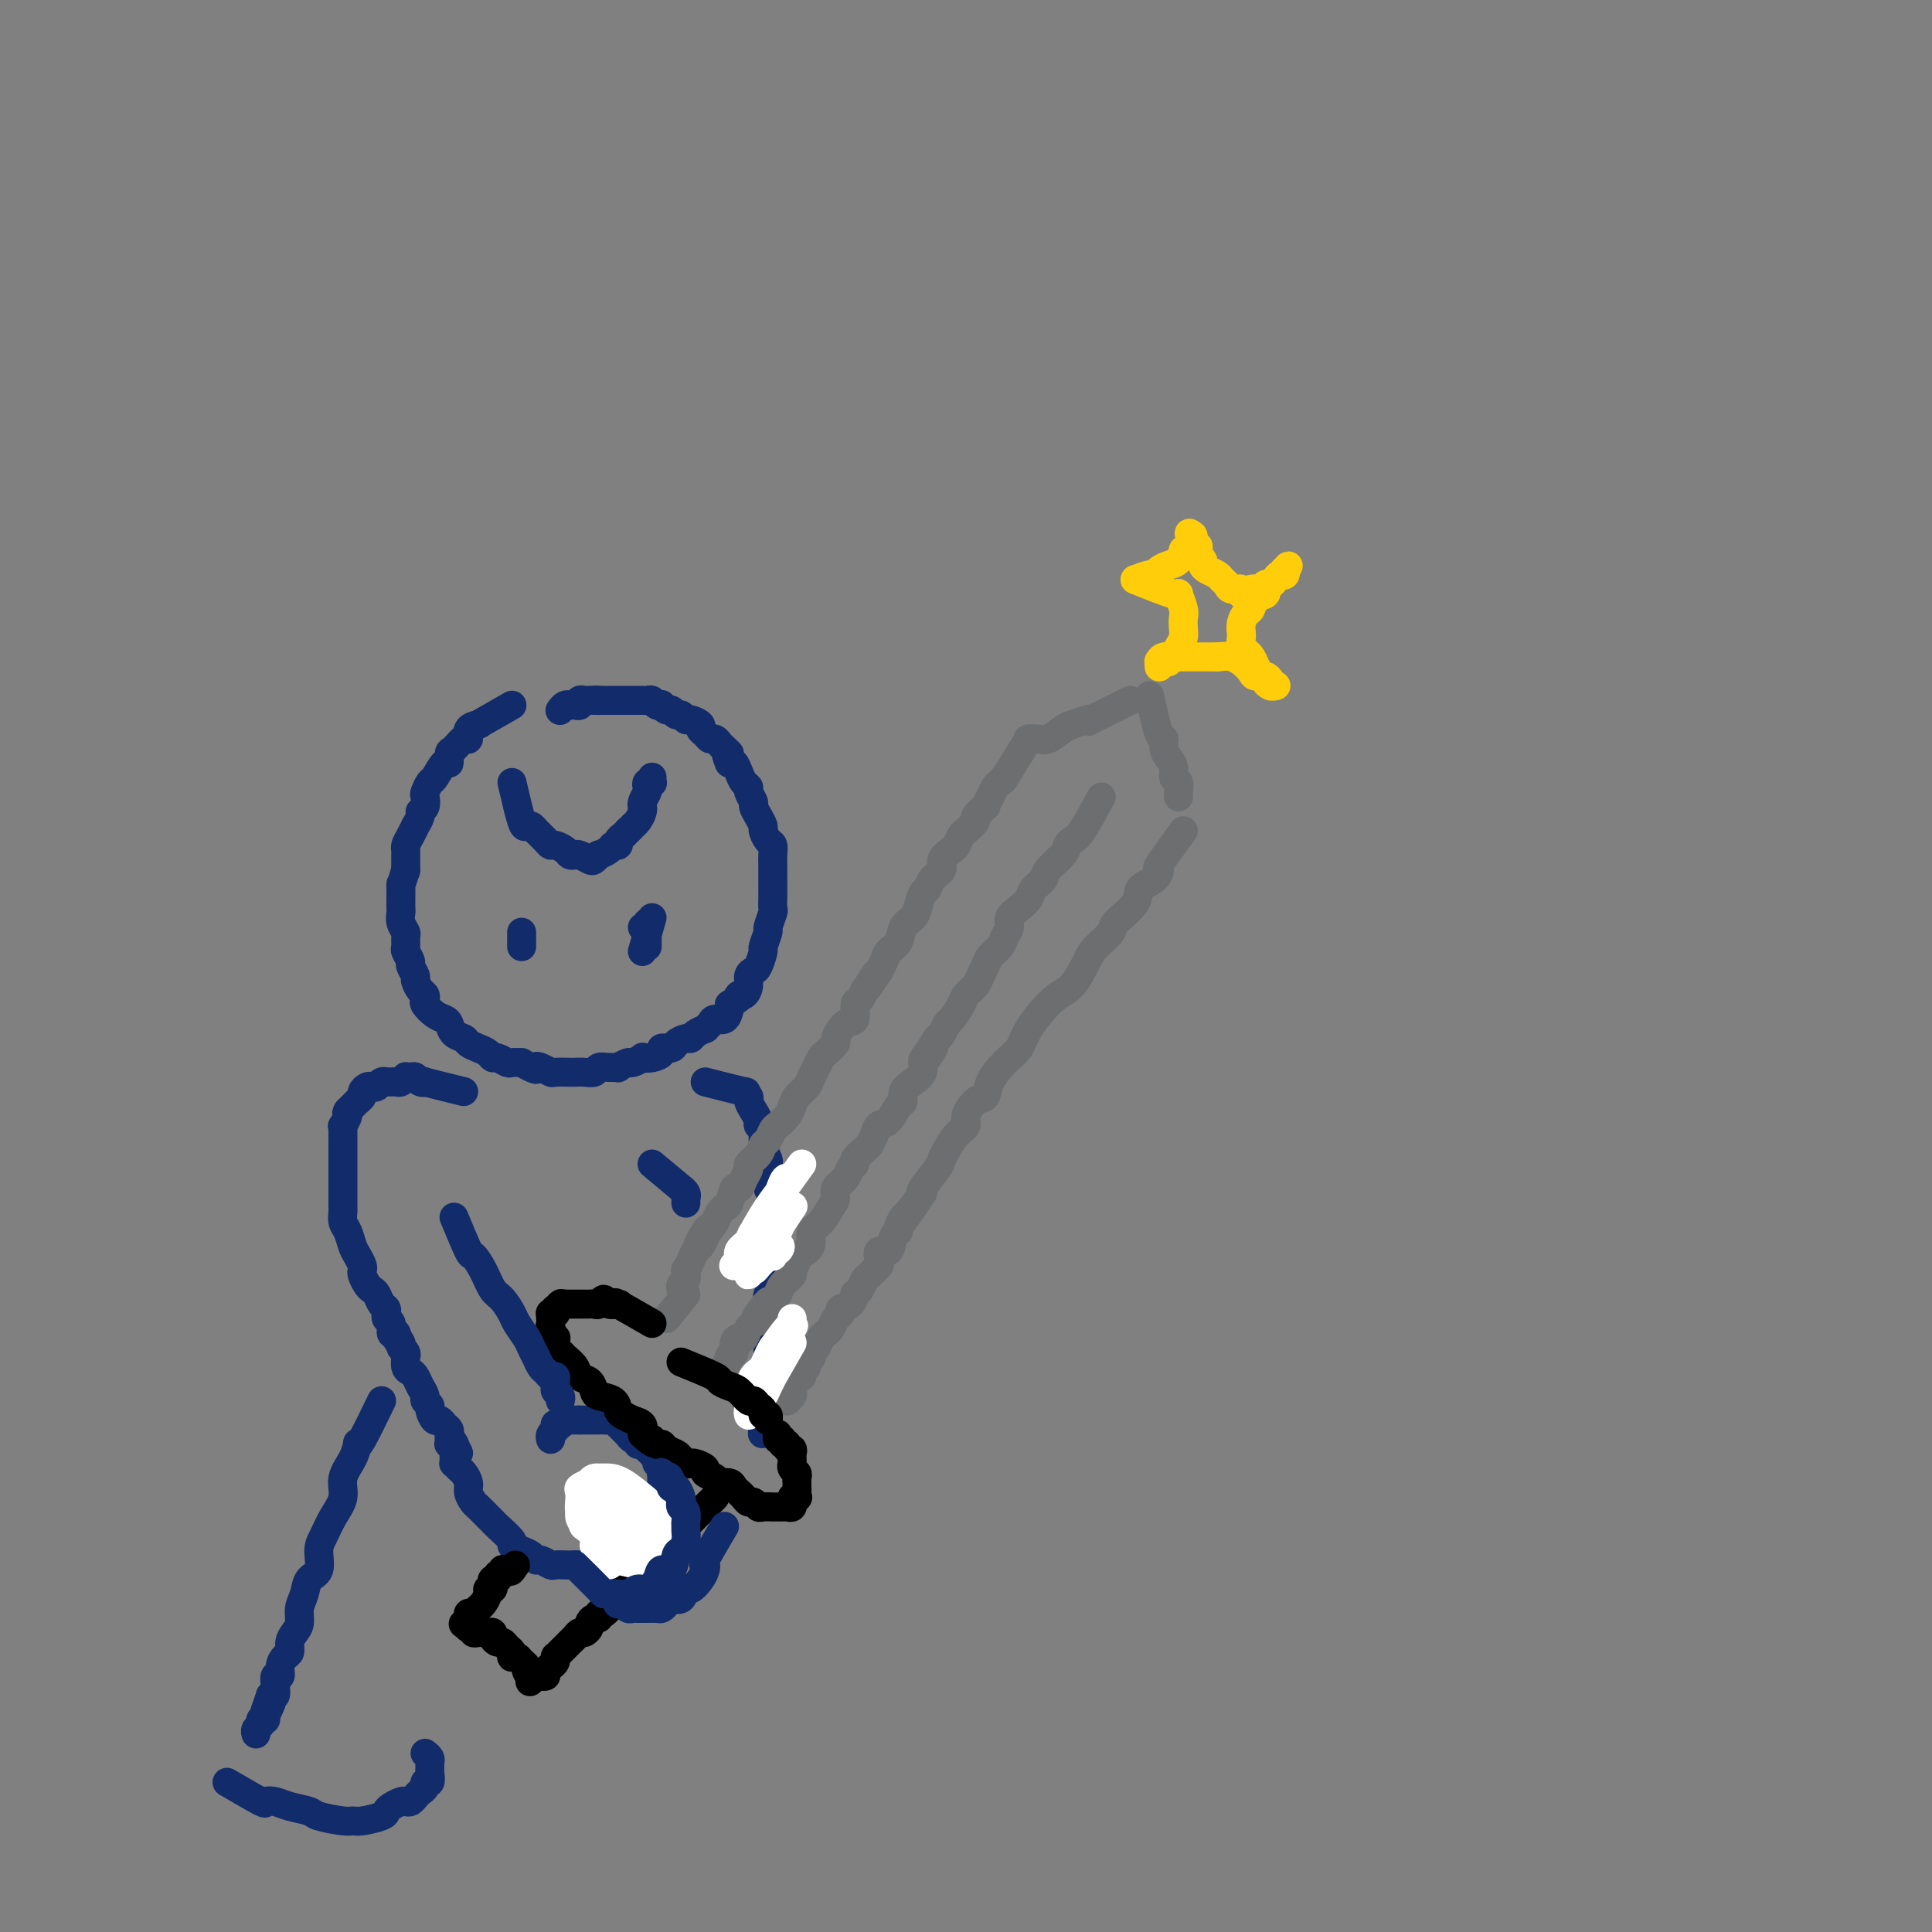<svg viewBox='0 0 400 400' version='1.1' xmlns='http://www.w3.org/2000/svg' xmlns:xlink='http://www.w3.org/1999/xlink'><rect x="0" y="0" width="400" height="400" fill="#808080" stroke="none"/><g fill='none' stroke='rgb(18,43,106)' stroke-width='6' stroke-linecap='round' stroke-linejoin='round'><path d='M106,146c-2.942,1.687 -5.884,3.374 -7,4c-1.116,0.626 -0.406,0.190 0,0c0.406,-0.190 0.509,-0.135 0,0c-0.509,0.135 -1.629,0.349 -2,1c-0.371,0.651 0.006,1.738 0,2c-0.006,0.262 -0.396,-0.301 -1,0c-0.604,0.301 -1.423,1.464 -2,2c-0.577,0.536 -0.914,0.443 -1,1c-0.086,0.557 0.078,1.764 0,2c-0.078,0.236 -0.400,-0.499 -1,0c-0.600,0.499 -1.480,2.231 -2,3c-0.520,0.769 -0.679,0.573 -1,1c-0.321,0.427 -0.803,1.475 -1,2c-0.197,0.525 -0.109,0.527 0,1c0.109,0.473 0.240,1.418 0,2c-0.240,0.582 -0.852,0.803 -1,1c-0.148,0.197 0.167,0.371 0,1c-0.167,0.629 -0.815,1.713 -1,2c-0.185,0.287 0.094,-0.224 0,0c-0.094,0.224 -0.561,1.181 -1,2c-0.439,0.819 -0.850,1.498 -1,2c-0.150,0.502 -0.040,0.825 0,1c0.040,0.175 0.011,0.201 0,1c-0.011,0.799 -0.003,2.371 0,3c0.003,0.629 0.002,0.314 0,0'/><path d='M84,180c-0.845,3.119 -0.958,2.915 -1,3c-0.042,0.085 -0.012,0.459 0,1c0.012,0.541 0.007,1.248 0,2c-0.007,0.752 -0.016,1.548 0,2c0.016,0.452 0.057,0.559 0,1c-0.057,0.441 -0.213,1.216 0,2c0.213,0.784 0.793,1.576 1,2c0.207,0.424 0.040,0.480 0,1c-0.040,0.520 0.046,1.505 0,2c-0.046,0.495 -0.223,0.499 0,1c0.223,0.501 0.847,1.500 1,2c0.153,0.500 -0.166,0.501 0,1c0.166,0.499 0.815,1.496 1,2c0.185,0.504 -0.096,0.515 0,1c0.096,0.485 0.567,1.443 1,2c0.433,0.557 0.827,0.713 1,1c0.173,0.287 0.127,0.706 0,1c-0.127,0.294 -0.333,0.464 0,1c0.333,0.536 1.207,1.439 2,2c0.793,0.561 1.507,0.780 2,1c0.493,0.220 0.765,0.440 1,1c0.235,0.560 0.434,1.459 1,2c0.566,0.541 1.500,0.723 2,1c0.500,0.277 0.567,0.647 1,1c0.433,0.353 1.233,0.687 2,1c0.767,0.313 1.500,0.606 2,1c0.500,0.394 0.767,0.890 1,1c0.233,0.110 0.434,-0.166 1,0c0.566,0.166 1.499,0.776 2,1c0.501,0.224 0.572,0.064 1,0c0.428,-0.064 1.214,-0.032 2,0'/><path d='M108,220c3.744,2.099 3.105,1.347 3,1c-0.105,-0.347 0.324,-0.289 1,0c0.676,0.289 1.598,0.809 2,1c0.402,0.191 0.283,0.052 1,0c0.717,-0.052 2.272,-0.018 3,0c0.728,0.018 0.631,0.019 1,0c0.369,-0.019 1.203,-0.058 2,0c0.797,0.058 1.557,0.213 2,0c0.443,-0.213 0.571,-0.793 1,-1c0.429,-0.207 1.160,-0.040 2,0c0.840,0.040 1.788,-0.045 2,0c0.212,0.045 -0.313,0.222 0,0c0.313,-0.222 1.462,-0.843 2,-1c0.538,-0.157 0.464,0.151 1,0c0.536,-0.151 1.683,-0.763 2,-1c0.317,-0.237 -0.195,-0.101 0,0c0.195,0.101 1.098,0.168 2,0c0.902,-0.168 1.804,-0.571 2,-1c0.196,-0.429 -0.312,-0.885 0,-1c0.312,-0.115 1.444,0.110 2,0c0.556,-0.110 0.535,-0.555 1,-1c0.465,-0.445 1.416,-0.889 2,-1c0.584,-0.111 0.801,0.111 1,0c0.199,-0.111 0.381,-0.556 1,-1c0.619,-0.444 1.675,-0.888 2,-1c0.325,-0.112 -0.081,0.107 0,0c0.081,-0.107 0.649,-0.540 1,-1c0.351,-0.460 0.486,-0.948 1,-1c0.514,-0.052 1.408,0.332 2,0c0.592,-0.332 0.884,-1.381 1,-2c0.116,-0.619 0.058,-0.810 0,-1'/><path d='M151,208c3.968,-2.489 2.387,-2.212 2,-2c-0.387,0.212 0.421,0.357 1,0c0.579,-0.357 0.930,-1.217 1,-2c0.070,-0.783 -0.140,-1.489 0,-2c0.140,-0.511 0.630,-0.828 1,-1c0.370,-0.172 0.620,-0.201 1,-1c0.380,-0.799 0.890,-2.368 1,-3c0.110,-0.632 -0.181,-0.325 0,-1c0.181,-0.675 0.833,-2.330 1,-3c0.167,-0.670 -0.151,-0.354 0,-1c0.151,-0.646 0.773,-2.252 1,-3c0.227,-0.748 0.061,-0.637 0,-1c-0.061,-0.363 -0.016,-1.199 0,-2c0.016,-0.801 0.004,-1.565 0,-2c-0.004,-0.435 -0.000,-0.540 0,-1c0.000,-0.460 -0.003,-1.274 0,-2c0.003,-0.726 0.011,-1.364 0,-2c-0.011,-0.636 -0.041,-1.269 0,-2c0.041,-0.731 0.152,-1.561 0,-2c-0.152,-0.439 -0.567,-0.489 -1,-1c-0.433,-0.511 -0.886,-1.484 -1,-2c-0.114,-0.516 0.109,-0.576 0,-1c-0.109,-0.424 -0.550,-1.213 -1,-2c-0.450,-0.787 -0.908,-1.572 -1,-2c-0.092,-0.428 0.183,-0.498 0,-1c-0.183,-0.502 -0.822,-1.434 -1,-2c-0.178,-0.566 0.107,-0.765 0,-1c-0.107,-0.235 -0.606,-0.506 -1,-1c-0.394,-0.494 -0.683,-1.210 -1,-2c-0.317,-0.790 -0.662,-1.654 -1,-2c-0.338,-0.346 -0.669,-0.173 -1,0'/><path d='M151,158c-1.344,-3.034 -0.206,-2.119 0,-2c0.206,0.119 -0.522,-0.560 -1,-1c-0.478,-0.440 -0.707,-0.643 -1,-1c-0.293,-0.357 -0.651,-0.869 -1,-1c-0.349,-0.131 -0.689,0.118 -1,0c-0.311,-0.118 -0.594,-0.605 -1,-1c-0.406,-0.395 -0.935,-0.698 -1,-1c-0.065,-0.302 0.333,-0.602 0,-1c-0.333,-0.398 -1.399,-0.895 -2,-1c-0.601,-0.105 -0.738,0.183 -1,0c-0.262,-0.183 -0.649,-0.837 -1,-1c-0.351,-0.163 -0.668,0.166 -1,0c-0.332,-0.166 -0.680,-0.828 -1,-1c-0.320,-0.172 -0.610,0.146 -1,0c-0.390,-0.146 -0.878,-0.757 -1,-1c-0.122,-0.243 0.121,-0.118 0,0c-0.121,0.118 -0.606,0.228 -1,0c-0.394,-0.228 -0.696,-0.793 -1,-1c-0.304,-0.207 -0.610,-0.055 -1,0c-0.390,0.055 -0.864,0.015 -1,0c-0.136,-0.015 0.065,-0.004 0,0c-0.065,0.004 -0.395,0.001 -1,0c-0.605,-0.001 -1.486,-0.000 -2,0c-0.514,0.000 -0.663,0.000 -1,0c-0.337,-0.000 -0.864,-0.000 -1,0c-0.136,0.000 0.118,0.000 0,0c-0.118,-0.000 -0.609,-0.000 -1,0c-0.391,0.000 -0.682,0.000 -1,0c-0.318,-0.000 -0.662,-0.000 -1,0c-0.338,0.000 -0.669,0.000 -1,0'/><path d='M124,145c-1.964,-0.155 -0.372,-0.043 0,0c0.372,0.043 -0.474,0.015 -1,0c-0.526,-0.015 -0.732,-0.018 -1,0c-0.268,0.018 -0.598,0.057 -1,0c-0.402,-0.057 -0.878,-0.211 -1,0c-0.122,0.211 0.108,0.788 0,1c-0.108,0.212 -0.555,0.061 -1,0c-0.445,-0.061 -0.890,-0.030 -1,0c-0.110,0.030 0.114,0.061 0,0c-0.114,-0.061 -0.566,-0.212 -1,0c-0.434,0.212 -0.848,0.789 -1,1c-0.152,0.211 -0.041,0.057 0,0c0.041,-0.057 0.012,-0.016 0,0c-0.012,0.016 -0.006,0.008 0,0'/><path d='M106,162c0.758,3.264 1.516,6.527 2,8c0.484,1.473 0.693,1.155 1,1c0.307,-0.155 0.711,-0.147 1,0c0.289,0.147 0.462,0.435 1,1c0.538,0.565 1.439,1.409 2,2c0.561,0.591 0.780,0.929 1,1c0.220,0.071 0.439,-0.126 1,0c0.561,0.126 1.464,0.573 2,1c0.536,0.427 0.707,0.833 1,1c0.293,0.167 0.710,0.093 1,0c0.290,-0.093 0.454,-0.206 1,0c0.546,0.206 1.474,0.732 2,1c0.526,0.268 0.651,0.278 1,0c0.349,-0.278 0.920,-0.844 1,-1c0.080,-0.156 -0.333,0.099 0,0c0.333,-0.099 1.413,-0.551 2,-1c0.587,-0.449 0.682,-0.894 1,-1c0.318,-0.106 0.858,0.126 1,0c0.142,-0.126 -0.116,-0.611 0,-1c0.116,-0.389 0.604,-0.683 1,-1c0.396,-0.317 0.698,-0.659 1,-1'/><path d='M130,172c1.265,-1.122 0.928,-0.927 1,-1c0.072,-0.073 0.554,-0.414 1,-1c0.446,-0.586 0.855,-1.418 1,-2c0.145,-0.582 0.025,-0.915 0,-1c-0.025,-0.085 0.045,0.079 0,0c-0.045,-0.079 -0.204,-0.400 0,-1c0.204,-0.600 0.773,-1.480 1,-2c0.227,-0.520 0.113,-0.679 0,-1c-0.113,-0.321 -0.227,-0.804 0,-1c0.227,-0.196 0.793,-0.105 1,0c0.207,0.105 0.056,0.224 0,0c-0.056,-0.224 -0.015,-0.792 0,-1c0.015,-0.208 0.004,-0.056 0,0c-0.004,0.056 -0.001,0.016 0,0c0.001,-0.016 0.001,-0.008 0,0'/><path d='M108,193c0.000,0.000 0.000,3.000 0,3'/><path d='M133,192c0.000,0.000 1.000,0.000 1,0'/><path d='M134,196c0.000,0.000 0.000,-5.000 0,-5'/><path d='M135,190c0.000,0.000 -2.000,7.000 -2,7'/><path d='M96,226c-3.405,-0.837 -6.810,-1.674 -8,-2c-1.190,-0.326 -0.165,-0.140 0,0c0.165,0.140 -0.529,0.233 -1,0c-0.471,-0.233 -0.718,-0.791 -1,-1c-0.282,-0.209 -0.601,-0.070 -1,0c-0.399,0.070 -0.880,0.071 -1,0c-0.120,-0.071 0.122,-0.215 0,0c-0.122,0.215 -0.606,0.790 -1,1c-0.394,0.210 -0.697,0.055 -1,0c-0.303,-0.055 -0.606,-0.011 -1,0c-0.394,0.011 -0.879,-0.011 -1,0c-0.121,0.011 0.123,0.055 0,0c-0.123,-0.055 -0.611,-0.208 -1,0c-0.389,0.208 -0.677,0.776 -1,1c-0.323,0.224 -0.679,0.102 -1,0c-0.321,-0.102 -0.607,-0.186 -1,0c-0.393,0.186 -0.893,0.641 -1,1c-0.107,0.359 0.178,0.621 0,1c-0.178,0.379 -0.821,0.875 -1,1c-0.179,0.125 0.106,-0.120 0,0c-0.106,0.120 -0.602,0.606 -1,1c-0.398,0.394 -0.699,0.697 -1,1'/><path d='M72,230c-0.558,0.876 0.047,0.567 0,1c-0.047,0.433 -0.745,1.607 -1,2c-0.255,0.393 -0.068,0.006 0,0c0.068,-0.006 0.018,0.368 0,1c-0.018,0.632 -0.005,1.520 0,2c0.005,0.480 0.001,0.552 0,1c-0.001,0.448 -0.000,1.274 0,2c0.000,0.726 0.000,1.354 0,2c-0.000,0.646 0.000,1.310 0,2c-0.000,0.690 -0.001,1.407 0,2c0.001,0.593 0.003,1.064 0,2c-0.003,0.936 -0.012,2.338 0,3c0.012,0.662 0.044,0.586 0,1c-0.044,0.414 -0.166,1.319 0,2c0.166,0.681 0.619,1.138 1,2c0.381,0.862 0.690,2.128 1,3c0.310,0.872 0.622,1.351 1,2c0.378,0.649 0.822,1.470 1,2c0.178,0.530 0.089,0.771 0,1c-0.089,0.229 -0.179,0.446 0,1c0.179,0.554 0.626,1.443 1,2c0.374,0.557 0.674,0.780 1,1c0.326,0.220 0.676,0.436 1,1c0.324,0.564 0.622,1.475 1,2c0.378,0.525 0.837,0.664 1,1c0.163,0.336 0.029,0.868 0,1c-0.029,0.132 0.048,-0.136 0,0c-0.048,0.136 -0.219,0.676 0,1c0.219,0.324 0.828,0.433 1,1c0.172,0.567 -0.094,1.590 0,2c0.094,0.410 0.547,0.205 1,0'/><path d='M82,276c1.637,3.737 0.228,1.580 0,1c-0.228,-0.580 0.724,0.417 1,1c0.276,0.583 -0.123,0.751 0,1c0.123,0.249 0.768,0.578 1,1c0.232,0.422 0.051,0.939 0,1c-0.051,0.061 0.027,-0.332 0,0c-0.027,0.332 -0.161,1.388 0,2c0.161,0.612 0.616,0.780 1,1c0.384,0.220 0.695,0.493 1,1c0.305,0.507 0.603,1.248 1,2c0.397,0.752 0.894,1.516 1,2c0.106,0.484 -0.179,0.689 0,1c0.179,0.311 0.821,0.727 1,1c0.179,0.273 -0.106,0.402 0,1c0.106,0.598 0.603,1.666 1,2c0.397,0.334 0.695,-0.064 1,0c0.305,0.064 0.618,0.591 1,1c0.382,0.409 0.834,0.702 1,1c0.166,0.298 0.045,0.602 0,1c-0.045,0.398 -0.013,0.891 0,1c0.013,0.109 0.007,-0.167 0,0c-0.007,0.167 -0.016,0.777 0,1c0.016,0.223 0.057,0.060 0,0c-0.057,-0.060 -0.211,-0.016 0,0c0.211,0.016 0.788,0.004 1,0c0.212,-0.004 0.061,-0.001 0,0c-0.061,0.001 -0.030,0.001 0,0'/><path d='M94,299c1.856,3.575 0.497,1.014 0,0c-0.497,-1.014 -0.133,-0.479 0,0c0.133,0.479 0.036,0.903 0,1c-0.036,0.097 -0.010,-0.133 0,0c0.010,0.133 0.006,0.627 0,1c-0.006,0.373 -0.013,0.624 0,1c0.013,0.376 0.046,0.877 0,1c-0.046,0.123 -0.171,-0.133 0,0c0.171,0.133 0.637,0.656 1,1c0.363,0.344 0.621,0.511 1,1c0.379,0.489 0.879,1.300 1,2c0.121,0.700 -0.136,1.287 0,2c0.136,0.713 0.664,1.551 1,2c0.336,0.449 0.480,0.509 1,1c0.520,0.491 1.416,1.413 2,2c0.584,0.587 0.856,0.840 1,1c0.144,0.160 0.161,0.228 1,1c0.839,0.772 2.501,2.249 3,3c0.499,0.751 -0.166,0.774 0,1c0.166,0.226 1.162,0.653 2,1c0.838,0.347 1.519,0.615 2,1c0.481,0.385 0.761,0.888 1,1c0.239,0.112 0.435,-0.166 1,0c0.565,0.166 1.498,0.776 2,1c0.502,0.224 0.571,0.061 1,0c0.429,-0.061 1.217,-0.019 2,0c0.783,0.019 1.560,0.015 2,0c0.440,-0.015 0.541,-0.043 1,0c0.459,0.043 1.274,0.155 2,0c0.726,-0.155 1.363,-0.578 2,-1'/><path d='M124,323c2.674,0.298 1.359,0.042 1,0c-0.359,-0.042 0.236,0.129 1,0c0.764,-0.129 1.696,-0.559 2,-1c0.304,-0.441 -0.020,-0.892 0,-1c0.020,-0.108 0.382,0.126 1,0c0.618,-0.126 1.490,-0.612 2,-1c0.510,-0.388 0.657,-0.677 1,-1c0.343,-0.323 0.880,-0.678 1,-1c0.120,-0.322 -0.178,-0.610 0,-1c0.178,-0.390 0.831,-0.883 1,-1c0.169,-0.117 -0.147,0.141 0,0c0.147,-0.141 0.758,-0.682 1,-1c0.242,-0.318 0.116,-0.414 0,-1c-0.116,-0.586 -0.224,-1.663 0,-2c0.224,-0.337 0.778,0.065 1,0c0.222,-0.065 0.112,-0.596 0,-1c-0.112,-0.404 -0.226,-0.682 0,-1c0.226,-0.318 0.793,-0.677 1,-1c0.207,-0.323 0.056,-0.612 0,-1c-0.056,-0.388 -0.015,-0.877 0,-1c0.015,-0.123 0.005,0.121 0,0c-0.005,-0.121 -0.005,-0.606 0,-1c0.005,-0.394 0.017,-0.697 0,-1c-0.017,-0.303 -0.061,-0.607 0,-1c0.061,-0.393 0.227,-0.875 0,-1c-0.227,-0.125 -0.848,0.107 -1,0c-0.152,-0.107 0.165,-0.555 0,-1c-0.165,-0.445 -0.814,-0.889 -1,-1c-0.186,-0.111 0.090,0.111 0,0c-0.090,-0.111 -0.545,-0.556 -1,-1'/><path d='M134,300c-0.403,-0.404 0.089,0.088 0,0c-0.089,-0.088 -0.760,-0.754 -1,-1c-0.240,-0.246 -0.050,-0.070 0,0c0.050,0.070 -0.042,0.034 0,0c0.042,-0.034 0.218,-0.066 0,0c-0.218,0.066 -0.828,0.229 -1,0c-0.172,-0.229 0.095,-0.849 0,-1c-0.095,-0.151 -0.551,0.166 -1,0c-0.449,-0.166 -0.890,-0.814 -1,-1c-0.110,-0.186 0.111,0.090 0,0c-0.111,-0.090 -0.555,-0.546 -1,-1c-0.445,-0.454 -0.893,-0.906 -1,-1c-0.107,-0.094 0.125,0.171 0,0c-0.125,-0.171 -0.607,-0.778 -1,-1c-0.393,-0.222 -0.698,-0.060 -1,0c-0.302,0.060 -0.602,0.016 -1,0c-0.398,-0.016 -0.894,-0.004 -1,0c-0.106,0.004 0.178,0.001 0,0c-0.178,-0.001 -0.817,-0.000 -1,0c-0.183,0.000 0.091,0.000 0,0c-0.091,-0.000 -0.546,-0.000 -1,0c-0.454,0.000 -0.905,0.000 -1,0c-0.095,-0.000 0.167,-0.000 0,0c-0.167,0.000 -0.762,0.000 -1,0c-0.238,-0.000 -0.119,-0.000 0,0'/><path d='M120,294c-1.244,-0.000 -0.854,-0.001 -1,0c-0.146,0.001 -0.826,0.004 -1,0c-0.174,-0.004 0.160,-0.015 0,0c-0.160,0.015 -0.814,0.056 -1,0c-0.186,-0.056 0.095,-0.208 0,0c-0.095,0.208 -0.565,0.776 -1,1c-0.435,0.224 -0.835,0.102 -1,0c-0.165,-0.102 -0.097,-0.185 0,0c0.097,0.185 0.222,0.638 0,1c-0.222,0.362 -0.791,0.633 -1,1c-0.209,0.367 -0.056,0.830 0,1c0.056,0.170 0.016,0.049 0,0c-0.016,-0.049 -0.008,-0.024 0,0'/><path d='M146,224c3.413,0.871 6.826,1.742 8,2c1.174,0.258 0.108,-0.096 0,0c-0.108,0.096 0.740,0.641 1,1c0.260,0.359 -0.070,0.530 0,1c0.070,0.470 0.541,1.238 1,2c0.459,0.762 0.908,1.518 1,2c0.092,0.482 -0.173,0.692 0,1c0.173,0.308 0.782,0.716 1,1c0.218,0.284 0.044,0.443 0,1c-0.044,0.557 0.041,1.512 0,2c-0.041,0.488 -0.207,0.510 0,1c0.207,0.490 0.786,1.448 1,2c0.214,0.552 0.061,0.697 0,1c-0.061,0.303 -0.030,0.763 0,1c0.030,0.237 0.061,0.252 0,1c-0.061,0.748 -0.212,2.231 0,3c0.212,0.769 0.789,0.826 1,1c0.211,0.174 0.057,0.465 0,1c-0.057,0.535 -0.015,1.315 0,2c0.015,0.685 0.004,1.276 0,2c-0.004,0.724 -0.001,1.579 0,2c0.001,0.421 0.000,0.406 0,1c-0.000,0.594 -0.000,1.797 0,3'/><path d='M160,258c0.675,4.673 0.364,2.355 0,2c-0.364,-0.355 -0.781,1.252 -1,2c-0.219,0.748 -0.241,0.637 0,1c0.241,0.363 0.744,1.200 1,2c0.256,0.800 0.265,1.561 0,2c-0.265,0.439 -0.803,0.554 -1,1c-0.197,0.446 -0.053,1.222 0,2c0.053,0.778 0.014,1.557 0,2c-0.014,0.443 -0.004,0.552 0,1c0.004,0.448 0.001,1.237 0,2c-0.001,0.763 -0.001,1.500 0,2c0.001,0.500 0.001,0.764 0,1c-0.001,0.236 -0.004,0.444 0,1c0.004,0.556 0.015,1.458 0,2c-0.015,0.542 -0.057,0.722 0,1c0.057,0.278 0.211,0.652 0,1c-0.211,0.348 -0.789,0.669 -1,1c-0.211,0.331 -0.057,0.670 0,1c0.057,0.330 0.015,0.649 0,1c-0.015,0.351 -0.004,0.734 0,1c0.004,0.266 0.001,0.414 0,1c-0.001,0.586 -0.000,1.610 0,2c0.000,0.390 0.000,0.146 0,0c-0.000,-0.146 -0.000,-0.194 0,0c0.000,0.194 0.000,0.629 0,1c-0.000,0.371 -0.000,0.677 0,1c0.000,0.323 0.000,0.664 0,1c-0.000,0.336 -0.000,0.668 0,1'/><path d='M158,294c-0.309,5.569 -0.083,1.492 0,0c0.083,-1.492 0.022,-0.400 0,0c-0.022,0.400 -0.006,0.107 0,0c0.006,-0.107 0.002,-0.029 0,0c-0.002,0.029 -0.000,0.008 0,0c0.000,-0.008 0.000,-0.002 0,0c-0.000,0.002 -0.000,0.001 0,0c0.000,-0.001 0.000,-0.000 0,0'/></g>
<g fill='none' stroke='rgb(109,110,112)' stroke-width='6' stroke-linecap='round' stroke-linejoin='round'><path d='M234,145c-3.390,1.683 -6.780,3.367 -8,4c-1.220,0.633 -0.270,0.216 0,0c0.270,-0.216 -0.140,-0.230 -1,0c-0.860,0.230 -2.171,0.703 -3,1c-0.829,0.297 -1.175,0.419 -2,1c-0.825,0.581 -2.130,1.620 -3,2c-0.870,0.380 -1.305,0.102 -2,0c-0.695,-0.102 -1.649,-0.027 -2,0c-0.351,0.027 -0.100,0.008 0,0c0.100,-0.008 0.050,-0.004 0,0'/><path d='M238,144c0.726,3.316 1.453,6.631 2,8c0.547,1.369 0.916,0.790 1,1c0.084,0.210 -0.117,1.207 0,2c0.117,0.793 0.553,1.382 1,2c0.447,0.618 0.904,1.266 1,2c0.096,0.734 -0.170,1.556 0,2c0.170,0.444 0.778,0.511 1,1c0.222,0.489 0.060,1.401 0,2c-0.060,0.599 -0.017,0.885 0,1c0.017,0.115 0.009,0.057 0,0'/><path d='M213,153c-2.137,3.407 -4.274,6.813 -5,8c-0.726,1.187 -0.041,0.154 0,0c0.041,-0.154 -0.561,0.570 -1,1c-0.439,0.430 -0.714,0.567 -1,1c-0.286,0.433 -0.583,1.161 -1,2c-0.417,0.839 -0.956,1.787 -1,2c-0.044,0.213 0.406,-0.309 0,0c-0.406,0.309 -1.667,1.449 -2,2c-0.333,0.551 0.263,0.514 0,1c-0.263,0.486 -1.385,1.495 -2,2c-0.615,0.505 -0.723,0.505 -1,1c-0.277,0.495 -0.722,1.483 -1,2c-0.278,0.517 -0.389,0.562 -1,1c-0.611,0.438 -1.722,1.267 -2,2c-0.278,0.733 0.276,1.369 0,2c-0.276,0.631 -1.382,1.257 -2,2c-0.618,0.743 -0.747,1.601 -1,2c-0.253,0.399 -0.630,0.337 -1,1c-0.370,0.663 -0.733,2.050 -1,3c-0.267,0.950 -0.439,1.462 -1,2c-0.561,0.538 -1.512,1.103 -2,2c-0.488,0.897 -0.512,2.127 -1,3c-0.488,0.873 -1.439,1.389 -2,2c-0.561,0.611 -0.732,1.317 -1,2c-0.268,0.683 -0.634,1.341 -1,2'/><path d='M182,201c-4.975,7.539 -1.912,2.385 -1,1c0.912,-1.385 -0.329,0.999 -1,2c-0.671,1.001 -0.774,0.619 -1,1c-0.226,0.381 -0.576,1.524 -1,2c-0.424,0.476 -0.921,0.283 -1,1c-0.079,0.717 0.259,2.343 0,3c-0.259,0.657 -1.116,0.346 -2,1c-0.884,0.654 -1.795,2.272 -2,3c-0.205,0.728 0.296,0.565 0,1c-0.296,0.435 -1.388,1.467 -2,2c-0.612,0.533 -0.745,0.565 -1,1c-0.255,0.435 -0.632,1.271 -1,2c-0.368,0.729 -0.728,1.350 -1,2c-0.272,0.650 -0.458,1.330 -1,2c-0.542,0.670 -1.441,1.330 -2,2c-0.559,0.670 -0.780,1.349 -1,2c-0.220,0.651 -0.441,1.273 -1,2c-0.559,0.727 -1.458,1.560 -2,2c-0.542,0.440 -0.727,0.489 -1,1c-0.273,0.511 -0.633,1.484 -1,2c-0.367,0.516 -0.742,0.574 -1,1c-0.258,0.426 -0.398,1.219 -1,2c-0.602,0.781 -1.667,1.551 -2,2c-0.333,0.449 0.065,0.576 0,1c-0.065,0.424 -0.595,1.146 -1,2c-0.405,0.854 -0.686,1.839 -1,2c-0.314,0.161 -0.662,-0.501 -1,0c-0.338,0.501 -0.668,2.165 -1,3c-0.332,0.835 -0.666,0.840 -1,1c-0.334,0.160 -0.667,0.474 -1,1c-0.333,0.526 -0.667,1.263 -1,2'/><path d='M148,253c-5.726,8.467 -3.040,3.633 -2,2c1.040,-1.633 0.433,-0.065 0,1c-0.433,1.065 -0.691,1.629 -1,2c-0.309,0.371 -0.670,0.551 -1,1c-0.330,0.449 -0.628,1.167 -1,2c-0.372,0.833 -0.818,1.782 -1,2c-0.182,0.218 -0.101,-0.295 0,0c0.101,0.295 0.223,1.399 0,2c-0.223,0.601 -0.791,0.700 -1,1c-0.209,0.300 -0.060,0.800 0,1c0.060,0.200 0.030,0.100 0,0'/><path d='M245,172c-2.119,2.894 -4.238,5.788 -5,7c-0.762,1.212 -0.166,0.741 0,1c0.166,0.259 -0.096,1.248 -1,2c-0.904,0.752 -2.448,1.269 -3,2c-0.552,0.731 -0.111,1.677 -1,3c-0.889,1.323 -3.108,3.023 -4,4c-0.892,0.977 -0.456,1.231 -1,2c-0.544,0.769 -2.068,2.054 -3,3c-0.932,0.946 -1.270,1.555 -2,3c-0.730,1.445 -1.850,3.726 -3,5c-1.150,1.274 -2.329,1.541 -4,3c-1.671,1.459 -3.833,4.111 -5,6c-1.167,1.889 -1.337,3.015 -2,4c-0.663,0.985 -1.818,1.829 -3,3c-1.182,1.171 -2.392,2.670 -3,4c-0.608,1.330 -0.613,2.491 -1,3c-0.387,0.509 -1.154,0.367 -2,1c-0.846,0.633 -1.771,2.043 -2,3c-0.229,0.957 0.239,1.462 0,2c-0.239,0.538 -1.185,1.111 -2,2c-0.815,0.889 -1.497,2.095 -2,3c-0.503,0.905 -0.825,1.511 -1,2c-0.175,0.489 -0.201,0.862 -1,2c-0.799,1.138 -2.371,3.039 -3,4c-0.629,0.961 -0.314,0.980 0,1'/><path d='M191,247c-8.758,12.230 -3.652,5.305 -2,3c1.652,-2.305 -0.149,0.010 -1,1c-0.851,0.990 -0.752,0.655 -1,1c-0.248,0.345 -0.845,1.369 -1,2c-0.155,0.631 0.130,0.869 0,1c-0.130,0.131 -0.675,0.153 -1,1c-0.325,0.847 -0.430,2.517 -1,3c-0.570,0.483 -1.606,-0.221 -2,0c-0.394,0.221 -0.147,1.368 0,2c0.147,0.632 0.194,0.750 0,1c-0.194,0.250 -0.630,0.631 -1,1c-0.370,0.369 -0.673,0.724 -1,1c-0.327,0.276 -0.678,0.473 -1,1c-0.322,0.527 -0.616,1.384 -1,2c-0.384,0.616 -0.859,0.991 -1,1c-0.141,0.009 0.050,-0.350 0,0c-0.050,0.350 -0.342,1.407 -1,2c-0.658,0.593 -1.682,0.722 -2,1c-0.318,0.278 0.069,0.703 0,1c-0.069,0.297 -0.596,0.464 -1,1c-0.404,0.536 -0.687,1.439 -1,2c-0.313,0.561 -0.657,0.780 -1,1c-0.343,0.220 -0.684,0.440 -1,1c-0.316,0.560 -0.605,1.459 -1,2c-0.395,0.541 -0.894,0.722 -1,1c-0.106,0.278 0.183,0.653 0,1c-0.183,0.347 -0.836,0.668 -1,1c-0.164,0.332 0.162,0.677 0,1c-0.162,0.323 -0.813,0.626 -1,1c-0.187,0.374 0.089,0.821 0,1c-0.089,0.179 -0.545,0.089 -1,0'/><path d='M165,285c-4.250,6.057 -1.875,2.201 -1,1c0.875,-1.201 0.250,0.253 0,1c-0.250,0.747 -0.123,0.789 0,1c0.123,0.211 0.243,0.593 0,1c-0.243,0.407 -0.850,0.841 -1,1c-0.150,0.159 0.156,0.043 0,0c-0.156,-0.043 -0.774,-0.011 -1,0c-0.226,0.011 -0.061,0.003 0,0c0.061,-0.003 0.017,-0.001 0,0c-0.017,0.001 -0.009,0.000 0,0'/><path d='M142,268c0.000,0.000 -4.000,5.000 -4,5'/><path d='M228,165c-1.493,2.752 -2.985,5.503 -4,7c-1.015,1.497 -1.552,1.738 -2,2c-0.448,0.262 -0.806,0.545 -1,1c-0.194,0.455 -0.222,1.080 -1,2c-0.778,0.920 -2.305,2.133 -3,3c-0.695,0.867 -0.558,1.387 -1,2c-0.442,0.613 -1.462,1.319 -2,2c-0.538,0.681 -0.592,1.337 -1,2c-0.408,0.663 -1.169,1.332 -2,2c-0.831,0.668 -1.732,1.334 -2,2c-0.268,0.666 0.097,1.333 0,2c-0.097,0.667 -0.656,1.333 -1,2c-0.344,0.667 -0.472,1.333 -1,2c-0.528,0.667 -1.455,1.334 -2,2c-0.545,0.666 -0.708,1.332 -1,2c-0.292,0.668 -0.712,1.339 -1,2c-0.288,0.661 -0.444,1.314 -1,2c-0.556,0.686 -1.511,1.406 -2,2c-0.489,0.594 -0.512,1.063 -1,2c-0.488,0.937 -1.440,2.344 -2,3c-0.560,0.656 -0.728,0.561 -1,1c-0.272,0.439 -0.649,1.411 -1,2c-0.351,0.589 -0.675,0.794 -1,1'/><path d='M194,215c-5.444,8.076 -2.053,3.266 -1,2c1.053,-1.266 -0.233,1.011 -1,2c-0.767,0.989 -1.014,0.689 -1,1c0.014,0.311 0.289,1.233 0,2c-0.289,0.767 -1.141,1.379 -2,2c-0.859,0.621 -1.725,1.251 -2,2c-0.275,0.749 0.043,1.618 0,2c-0.043,0.382 -0.446,0.277 -1,1c-0.554,0.723 -1.261,2.273 -2,3c-0.739,0.727 -1.512,0.632 -2,1c-0.488,0.368 -0.690,1.198 -1,2c-0.310,0.802 -0.727,1.576 -1,2c-0.273,0.424 -0.400,0.498 -1,1c-0.600,0.502 -1.671,1.433 -2,2c-0.329,0.567 0.084,0.771 0,1c-0.084,0.229 -0.666,0.483 -1,1c-0.334,0.517 -0.421,1.297 -1,2c-0.579,0.703 -1.651,1.329 -2,2c-0.349,0.671 0.026,1.387 0,2c-0.026,0.613 -0.454,1.124 -1,2c-0.546,0.876 -1.212,2.119 -2,3c-0.788,0.881 -1.699,1.401 -2,2c-0.301,0.599 0.006,1.278 0,2c-0.006,0.722 -0.325,1.488 -1,2c-0.675,0.512 -1.704,0.770 -2,1c-0.296,0.230 0.142,0.433 0,1c-0.142,0.567 -0.864,1.500 -1,2c-0.136,0.500 0.314,0.567 0,1c-0.314,0.433 -1.392,1.232 -2,2c-0.608,0.768 -0.745,1.505 -1,2c-0.255,0.495 -0.627,0.747 -1,1'/><path d='M160,269c-5.378,8.489 -1.822,2.713 -1,1c0.822,-1.713 -1.089,0.637 -2,2c-0.911,1.363 -0.823,1.740 -1,2c-0.177,0.260 -0.621,0.402 -1,1c-0.379,0.598 -0.694,1.653 -1,2c-0.306,0.347 -0.603,-0.014 -1,0c-0.397,0.014 -0.894,0.403 -1,1c-0.106,0.597 0.178,1.403 0,2c-0.178,0.597 -0.817,0.987 -1,1c-0.183,0.013 0.091,-0.350 0,0c-0.091,0.350 -0.546,1.414 -1,2c-0.454,0.586 -0.906,0.693 -1,1c-0.094,0.307 0.171,0.814 0,1c-0.171,0.186 -0.778,0.050 -1,0c-0.222,-0.050 -0.060,-0.013 0,0c0.060,0.013 0.017,0.004 0,0c-0.017,-0.004 -0.009,-0.002 0,0'/></g>
<g fill='none' stroke='rgb(255,205,10)' stroke-width='6' stroke-linecap='round' stroke-linejoin='round'><path d='M235,120c3.298,1.346 6.596,2.692 8,3c1.404,0.308 0.913,-0.423 1,0c0.087,0.423 0.753,2.000 1,3c0.247,1.000 0.076,1.425 0,2c-0.076,0.575 -0.058,1.302 0,2c0.058,0.698 0.156,1.368 0,2c-0.156,0.632 -0.566,1.227 -1,2c-0.434,0.773 -0.890,1.724 -1,2c-0.110,0.276 0.128,-0.123 0,0c-0.128,0.123 -0.623,0.769 -1,1c-0.377,0.231 -0.637,0.048 -1,0c-0.363,-0.048 -0.829,0.041 -1,0c-0.171,-0.041 -0.046,-0.210 0,0c0.046,0.210 0.014,0.799 0,1c-0.014,0.201 -0.011,0.015 0,0c0.011,-0.015 0.029,0.139 0,0c-0.029,-0.139 -0.107,-0.573 0,-1c0.107,-0.427 0.397,-0.846 1,-1c0.603,-0.154 1.518,-0.041 2,0c0.482,0.041 0.531,0.011 1,0c0.469,-0.011 1.357,-0.003 2,0c0.643,0.003 1.041,0.001 2,0c0.959,-0.001 2.480,-0.000 4,0'/><path d='M252,136c2.136,-0.187 2.475,-0.156 3,0c0.525,0.156 1.236,0.437 2,1c0.764,0.563 1.581,1.409 2,2c0.419,0.591 0.442,0.929 1,1c0.558,0.071 1.653,-0.125 2,0c0.347,0.125 -0.055,0.570 0,1c0.055,0.430 0.565,0.845 1,1c0.435,0.155 0.793,0.052 1,0c0.207,-0.052 0.263,-0.051 0,0c-0.263,0.051 -0.844,0.151 -1,0c-0.156,-0.151 0.113,-0.555 0,-1c-0.113,-0.445 -0.607,-0.932 -1,-1c-0.393,-0.068 -0.683,0.281 -1,0c-0.317,-0.281 -0.659,-1.193 -1,-2c-0.341,-0.807 -0.680,-1.511 -1,-2c-0.320,-0.489 -0.623,-0.764 -1,-1c-0.377,-0.236 -0.830,-0.434 -1,-1c-0.170,-0.566 -0.056,-1.498 0,-2c0.056,-0.502 0.055,-0.572 0,-1c-0.055,-0.428 -0.165,-1.214 0,-2c0.165,-0.786 0.604,-1.573 1,-2c0.396,-0.427 0.750,-0.496 1,-1c0.250,-0.504 0.396,-1.444 1,-2c0.604,-0.556 1.667,-0.727 2,-1c0.333,-0.273 -0.065,-0.647 0,-1c0.065,-0.353 0.592,-0.686 1,-1c0.408,-0.314 0.697,-0.610 1,-1c0.303,-0.390 0.620,-0.874 1,-1c0.380,-0.126 0.823,0.107 1,0c0.177,-0.107 0.089,-0.553 0,-1'/><path d='M266,118c1.396,-1.685 0.385,-0.396 0,0c-0.385,0.396 -0.145,-0.100 0,0c0.145,0.100 0.193,0.796 0,1c-0.193,0.204 -0.628,-0.085 -1,0c-0.372,0.085 -0.679,0.543 -1,1c-0.321,0.457 -0.654,0.912 -1,1c-0.346,0.088 -0.704,-0.191 -1,0c-0.296,0.191 -0.531,0.851 -1,1c-0.469,0.149 -1.172,-0.212 -2,0c-0.828,0.212 -1.780,0.996 -2,1c-0.220,0.004 0.293,-0.772 0,-1c-0.293,-0.228 -1.391,0.094 -2,0c-0.609,-0.094 -0.727,-0.602 -1,-1c-0.273,-0.398 -0.699,-0.684 -1,-1c-0.301,-0.316 -0.477,-0.662 -1,-1c-0.523,-0.338 -1.394,-0.669 -2,-1c-0.606,-0.331 -0.947,-0.662 -1,-1c-0.053,-0.338 0.183,-0.683 0,-1c-0.183,-0.317 -0.785,-0.606 -1,-1c-0.215,-0.394 -0.044,-0.894 0,-1c0.044,-0.106 -0.041,0.183 0,0c0.041,-0.183 0.207,-0.837 0,-1c-0.207,-0.163 -0.788,0.167 -1,0c-0.212,-0.167 -0.057,-0.829 0,-1c0.057,-0.171 0.015,0.150 0,0c-0.015,-0.150 -0.004,-0.772 0,-1c0.004,-0.228 0.001,-0.061 0,0c-0.001,0.061 -0.000,0.018 0,0c0.000,-0.018 0.000,-0.009 0,0'/><path d='M247,111c-1.559,-1.619 -0.456,0.335 0,1c0.456,0.665 0.263,0.041 0,0c-0.263,-0.041 -0.598,0.500 -1,1c-0.402,0.500 -0.871,0.960 -1,1c-0.129,0.040 0.081,-0.339 0,0c-0.081,0.339 -0.454,1.397 -1,2c-0.546,0.603 -1.265,0.753 -2,1c-0.735,0.247 -1.486,0.592 -2,1c-0.514,0.408 -0.792,0.879 -1,1c-0.208,0.121 -0.345,-0.108 -1,0c-0.655,0.108 -1.827,0.554 -3,1'/></g>
<g fill='none' stroke='rgb(0,0,0)' stroke-width='6' stroke-linecap='round' stroke-linejoin='round'><path d='M135,274c-2.944,-1.693 -5.888,-3.387 -7,-4c-1.112,-0.613 -0.392,-0.146 0,0c0.392,0.146 0.456,-0.027 0,0c-0.456,0.027 -1.432,0.256 -2,0c-0.568,-0.256 -0.729,-0.997 -1,-1c-0.271,-0.003 -0.651,0.731 -1,1c-0.349,0.269 -0.667,0.072 -1,0c-0.333,-0.072 -0.681,-0.019 -1,0c-0.319,0.019 -0.610,0.005 -1,0c-0.390,-0.005 -0.879,-0.001 -1,0c-0.121,0.001 0.125,0.000 0,0c-0.125,-0.000 -0.621,-0.000 -1,0c-0.379,0.000 -0.640,0.000 -1,0c-0.360,-0.000 -0.817,-0.000 -1,0c-0.183,0.000 -0.091,0.000 0,0'/><path d='M117,270c-1.480,0.172 -1.180,0.102 -1,0c0.180,-0.102 0.241,-0.237 0,0c-0.241,0.237 -0.782,0.847 -1,1c-0.218,0.153 -0.111,-0.151 0,0c0.111,0.151 0.226,0.758 0,1c-0.226,0.242 -0.792,0.121 -1,0c-0.208,-0.121 -0.057,-0.241 0,0c0.057,0.241 0.019,0.843 0,1c-0.019,0.157 -0.019,-0.132 0,0c0.019,0.132 0.057,0.683 0,1c-0.057,0.317 -0.208,0.400 0,1c0.208,0.600 0.776,1.718 1,2c0.224,0.282 0.106,-0.273 0,0c-0.106,0.273 -0.198,1.372 0,2c0.198,0.628 0.687,0.783 1,1c0.313,0.217 0.452,0.496 1,1c0.548,0.504 1.507,1.235 2,2c0.493,0.765 0.521,1.566 1,2c0.479,0.434 1.410,0.501 2,1c0.590,0.499 0.840,1.429 1,2c0.160,0.571 0.231,0.783 1,1c0.769,0.217 2.238,0.439 3,1c0.762,0.561 0.817,1.463 1,2c0.183,0.537 0.492,0.711 1,1c0.508,0.289 1.214,0.693 2,1c0.786,0.307 1.653,0.516 2,1c0.347,0.484 0.173,1.242 0,2'/><path d='M133,297c3.191,2.947 2.168,1.314 2,1c-0.168,-0.314 0.518,0.689 1,1c0.482,0.311 0.759,-0.071 1,0c0.241,0.071 0.446,0.594 1,1c0.554,0.406 1.456,0.697 2,1c0.544,0.303 0.728,0.620 1,1c0.272,0.380 0.631,0.823 1,1c0.369,0.177 0.747,0.089 1,0c0.253,-0.089 0.381,-0.177 1,0c0.619,0.177 1.728,0.621 2,1c0.272,0.379 -0.292,0.693 0,1c0.292,0.307 1.440,0.607 2,1c0.560,0.393 0.531,0.878 1,1c0.469,0.122 1.435,-0.121 2,0c0.565,0.121 0.729,0.606 1,1c0.271,0.394 0.650,0.698 1,1c0.350,0.302 0.670,0.603 1,1c0.330,0.397 0.671,0.891 1,1c0.329,0.109 0.647,-0.167 1,0c0.353,0.167 0.739,0.777 1,1c0.261,0.223 0.395,0.060 1,0c0.605,-0.060 1.682,-0.016 2,0c0.318,0.016 -0.122,0.004 0,0c0.122,-0.004 0.807,-0.000 1,0c0.193,0.000 -0.106,-0.004 0,0c0.106,0.004 0.617,0.016 1,0c0.383,-0.016 0.639,-0.060 1,0c0.361,0.060 0.829,0.222 1,0c0.171,-0.222 0.046,-0.829 0,-1c-0.046,-0.171 -0.013,0.094 0,0c0.013,-0.094 0.007,-0.547 0,-1'/><path d='M164,310c1.619,-0.106 1.166,0.130 1,0c-0.166,-0.130 -0.045,-0.626 0,-1c0.045,-0.374 0.013,-0.625 0,-1c-0.013,-0.375 -0.007,-0.874 0,-1c0.007,-0.126 0.016,0.120 0,0c-0.016,-0.120 -0.057,-0.607 0,-1c0.057,-0.393 0.211,-0.693 0,-1c-0.211,-0.307 -0.789,-0.621 -1,-1c-0.211,-0.379 -0.057,-0.822 0,-1c0.057,-0.178 0.016,-0.090 0,0c-0.016,0.090 -0.008,0.183 0,0c0.008,-0.183 0.017,-0.642 0,-1c-0.017,-0.358 -0.061,-0.617 0,-1c0.061,-0.383 0.228,-0.891 0,-1c-0.228,-0.109 -0.849,0.182 -1,0c-0.151,-0.182 0.170,-0.837 0,-1c-0.170,-0.163 -0.830,0.167 -1,0c-0.170,-0.167 0.151,-0.829 0,-1c-0.151,-0.171 -0.772,0.150 -1,0c-0.228,-0.150 -0.061,-0.772 0,-1c0.061,-0.228 0.016,-0.061 0,0c-0.016,0.061 -0.004,0.016 0,0c0.004,-0.016 0.001,-0.005 0,0c-0.001,0.005 -0.001,0.002 0,0'/><path d='M148,310c-2.552,2.523 -5.103,5.047 -6,6c-0.897,0.953 -0.138,0.336 0,0c0.138,-0.336 -0.345,-0.389 -1,0c-0.655,0.389 -1.481,1.221 -2,2c-0.519,0.779 -0.731,1.505 -1,2c-0.269,0.495 -0.597,0.758 -1,1c-0.403,0.242 -0.883,0.461 -1,1c-0.117,0.539 0.127,1.397 0,2c-0.127,0.603 -0.625,0.949 -1,1c-0.375,0.051 -0.626,-0.194 -1,0c-0.374,0.194 -0.870,0.826 -1,1c-0.130,0.174 0.106,-0.111 0,0c-0.106,0.111 -0.553,0.617 -1,1c-0.447,0.383 -0.894,0.642 -1,1c-0.106,0.358 0.130,0.813 0,1c-0.130,0.187 -0.627,0.106 -1,0c-0.373,-0.106 -0.622,-0.235 -1,0c-0.378,0.235 -0.885,0.836 -1,1c-0.115,0.164 0.161,-0.110 0,0c-0.161,0.110 -0.760,0.603 -1,1c-0.240,0.397 -0.120,0.699 0,1'/><path d='M127,332c-3.432,3.565 -1.511,1.476 -1,1c0.511,-0.476 -0.389,0.660 -1,1c-0.611,0.340 -0.933,-0.116 -1,0c-0.067,0.116 0.123,0.806 0,1c-0.123,0.194 -0.558,-0.106 -1,0c-0.442,0.106 -0.892,0.620 -1,1c-0.108,0.380 0.126,0.627 0,1c-0.126,0.373 -0.611,0.874 -1,1c-0.389,0.126 -0.681,-0.121 -1,0c-0.319,0.121 -0.664,0.611 -1,1c-0.336,0.389 -0.664,0.679 -1,1c-0.336,0.321 -0.679,0.674 -1,1c-0.321,0.326 -0.621,0.626 -1,1c-0.379,0.374 -0.836,0.821 -1,1c-0.164,0.179 -0.034,0.089 0,0c0.034,-0.089 -0.028,-0.178 0,0c0.028,0.178 0.148,0.622 0,1c-0.148,0.378 -0.562,0.690 -1,1c-0.438,0.310 -0.901,0.619 -1,1c-0.099,0.381 0.166,0.834 0,1c-0.166,0.166 -0.762,0.044 -1,0c-0.238,-0.044 -0.116,-0.012 0,0c0.116,0.012 0.227,0.003 0,0c-0.227,-0.003 -0.792,-0.001 -1,0c-0.208,0.001 -0.059,0.000 0,0c0.059,-0.000 0.030,-0.000 0,0'/><path d='M111,347c-2.487,2.324 -0.704,0.634 0,0c0.704,-0.634 0.329,-0.211 0,0c-0.329,0.211 -0.613,0.211 -1,0c-0.387,-0.211 -0.878,-0.631 -1,-1c-0.122,-0.369 0.125,-0.687 0,-1c-0.125,-0.313 -0.621,-0.623 -1,-1c-0.379,-0.377 -0.640,-0.822 -1,-1c-0.360,-0.178 -0.817,-0.090 -1,0c-0.183,0.090 -0.090,0.183 0,0c0.090,-0.183 0.178,-0.640 0,-1c-0.178,-0.360 -0.621,-0.622 -1,-1c-0.379,-0.378 -0.694,-0.872 -1,-1c-0.306,-0.128 -0.603,0.109 -1,0c-0.397,-0.109 -0.894,-0.565 -1,-1c-0.106,-0.435 0.179,-0.849 0,-1c-0.179,-0.151 -0.823,-0.039 -1,0c-0.177,0.039 0.111,0.007 0,0c-0.111,-0.007 -0.622,0.012 -1,0c-0.378,-0.012 -0.623,-0.056 -1,0c-0.377,0.056 -0.886,0.211 -1,0c-0.114,-0.211 0.165,-0.789 0,-1c-0.165,-0.211 -0.775,-0.057 -1,0c-0.225,0.057 -0.064,0.016 0,0c0.064,-0.016 0.032,-0.008 0,0'/><path d='M97,337c-2.166,-1.547 -0.580,-0.415 0,0c0.580,0.415 0.155,0.111 0,0c-0.155,-0.111 -0.042,-0.030 0,0c0.042,0.030 0.011,0.008 0,0c-0.011,-0.008 -0.003,-0.001 0,0c0.003,0.001 0.001,-0.003 0,0c-0.001,0.003 0.000,0.012 0,0c-0.000,-0.012 -0.001,-0.046 0,0c0.001,0.046 0.003,0.171 0,0c-0.003,-0.171 -0.012,-0.637 0,-1c0.012,-0.363 0.044,-0.621 0,-1c-0.044,-0.379 -0.166,-0.879 0,-1c0.166,-0.121 0.618,0.135 1,0c0.382,-0.135 0.695,-0.662 1,-1c0.305,-0.338 0.604,-0.485 1,-1c0.396,-0.515 0.890,-1.396 1,-2c0.110,-0.604 -0.163,-0.931 0,-1c0.163,-0.069 0.760,0.121 1,0c0.240,-0.121 0.121,-0.553 0,-1c-0.121,-0.447 -0.243,-0.908 0,-1c0.243,-0.092 0.853,0.186 1,0c0.147,-0.186 -0.167,-0.834 0,-1c0.167,-0.166 0.815,0.152 1,0c0.185,-0.152 -0.095,-0.773 0,-1c0.095,-0.227 0.564,-0.061 1,0c0.436,0.061 0.839,0.017 1,0c0.161,-0.017 0.081,-0.009 0,0'/><path d='M106,325c1.400,-1.867 0.400,-0.533 0,0c-0.400,0.533 -0.200,0.267 0,0'/></g>
<g fill='none' stroke='rgb(18,43,106)' stroke-width='6' stroke-linecap='round' stroke-linejoin='round'><path d='M150,316c-1.686,2.864 -3.373,5.728 -4,7c-0.627,1.272 -0.196,0.952 0,1c0.196,0.048 0.156,0.466 0,1c-0.156,0.534 -0.427,1.186 -1,2c-0.573,0.814 -1.449,1.790 -2,2c-0.551,0.210 -0.778,-0.346 -1,0c-0.222,0.346 -0.440,1.595 -1,2c-0.560,0.405 -1.463,-0.035 -2,0c-0.537,0.035 -0.707,0.545 -1,1c-0.293,0.455 -0.708,0.854 -1,1c-0.292,0.146 -0.459,0.039 -1,0c-0.541,-0.039 -1.454,-0.009 -2,0c-0.546,0.009 -0.724,-0.001 -1,0c-0.276,0.001 -0.648,0.014 -1,0c-0.352,-0.014 -0.683,-0.056 -1,0c-0.317,0.056 -0.621,0.211 -1,0c-0.379,-0.211 -0.833,-0.788 -1,-1c-0.167,-0.212 -0.048,-0.061 0,0c0.048,0.061 0.024,0.030 0,0'/><path d='M129,332c-2.000,0.167 -1.000,0.083 0,0'/></g>
<g fill='none' stroke='rgb(255,255,255)' stroke-width='6' stroke-linecap='round' stroke-linejoin='round'><path d='M132,315c-1.714,2.978 -3.429,5.957 -4,7c-0.571,1.043 0.000,0.152 0,0c-0.000,-0.152 -0.573,0.436 -1,1c-0.427,0.564 -0.708,1.104 -1,1c-0.292,-0.104 -0.596,-0.853 -1,-1c-0.404,-0.147 -0.906,0.308 -1,0c-0.094,-0.308 0.222,-1.379 0,-2c-0.222,-0.621 -0.983,-0.792 -1,-1c-0.017,-0.208 0.709,-0.451 1,-1c0.291,-0.549 0.148,-1.402 0,-2c-0.148,-0.598 -0.301,-0.941 0,-1c0.301,-0.059 1.057,0.166 2,0c0.943,-0.166 2.075,-0.722 2,-1c-0.075,-0.278 -1.355,-0.278 0,0c1.355,0.278 5.344,0.834 7,1c1.656,0.166 0.978,-0.057 1,0c0.022,0.057 0.745,0.393 1,1c0.255,0.607 0.041,1.483 0,2c-0.041,0.517 0.092,0.675 0,1c-0.092,0.325 -0.409,0.818 -1,1c-0.591,0.182 -1.454,0.052 -2,0c-0.546,-0.052 -0.773,-0.026 -1,0'/><path d='M133,321c-1.202,0.366 -2.206,0.282 -3,0c-0.794,-0.282 -1.380,-0.762 -2,-1c-0.620,-0.238 -1.276,-0.234 -2,-1c-0.724,-0.766 -1.515,-2.300 -2,-3c-0.485,-0.700 -0.662,-0.565 -1,-1c-0.338,-0.435 -0.837,-1.442 -1,-2c-0.163,-0.558 0.009,-0.669 0,-1c-0.009,-0.331 -0.198,-0.883 0,-1c0.198,-0.117 0.784,0.200 1,0c0.216,-0.200 0.061,-0.918 1,-1c0.939,-0.082 2.973,0.473 4,1c1.027,0.527 1.048,1.026 1,1c-0.048,-0.026 -0.166,-0.577 1,0c1.166,0.577 3.616,2.282 5,3c1.384,0.718 1.703,0.448 2,1c0.297,0.552 0.574,1.926 1,3c0.426,1.074 1.002,1.847 1,2c-0.002,0.153 -0.583,-0.316 -1,0c-0.417,0.316 -0.670,1.416 -1,2c-0.330,0.584 -0.735,0.650 -1,1c-0.265,0.350 -0.388,0.983 -1,1c-0.612,0.017 -1.712,-0.581 -3,-1c-1.288,-0.419 -2.766,-0.658 -4,-1c-1.234,-0.342 -2.226,-0.787 -3,-2c-0.774,-1.213 -1.331,-3.193 -2,-4c-0.669,-0.807 -1.449,-0.440 -2,-1c-0.551,-0.560 -0.874,-2.048 -1,-3c-0.126,-0.952 -0.054,-1.369 0,-2c0.054,-0.631 0.092,-1.478 0,-2c-0.092,-0.522 -0.312,-0.721 0,-1c0.312,-0.279 1.156,-0.640 2,-1'/><path d='M122,307c0.674,-1.150 1.360,-1.025 2,-1c0.640,0.025 1.236,-0.049 2,0c0.764,0.049 1.696,0.221 3,1c1.304,0.779 2.980,2.165 4,3c1.020,0.835 1.384,1.118 2,2c0.616,0.882 1.483,2.364 2,3c0.517,0.636 0.684,0.427 1,1c0.316,0.573 0.779,1.928 1,3c0.221,1.072 0.198,1.860 0,2c-0.198,0.140 -0.570,-0.367 -1,0c-0.430,0.367 -0.917,1.608 -1,2c-0.083,0.392 0.240,-0.066 0,0c-0.240,0.066 -1.042,0.654 -2,1c-0.958,0.346 -2.072,0.449 -3,0c-0.928,-0.449 -1.669,-1.449 -3,-2c-1.331,-0.551 -3.251,-0.652 -4,-1c-0.749,-0.348 -0.327,-0.944 -1,-2c-0.673,-1.056 -2.440,-2.574 -3,-3c-0.560,-0.426 0.089,0.239 0,0c-0.089,-0.239 -0.916,-1.383 -1,-2c-0.084,-0.617 0.573,-0.707 1,-1c0.427,-0.293 0.623,-0.790 1,-1c0.377,-0.210 0.933,-0.132 2,0c1.067,0.132 2.643,0.320 3,0c0.357,-0.320 -0.507,-1.146 1,0c1.507,1.146 5.383,4.266 7,6c1.617,1.734 0.974,2.082 1,3c0.026,0.918 0.722,2.405 1,3c0.278,0.595 0.139,0.297 0,0'/></g>
<g fill='none' stroke='rgb(18,43,106)' stroke-width='6' stroke-linecap='round' stroke-linejoin='round'><path d='M119,324c2.018,2.001 4.035,4.001 5,5c0.965,0.999 0.877,0.996 1,1c0.123,0.004 0.455,0.017 1,0c0.545,-0.017 1.302,-0.062 2,0c0.698,0.062 1.338,0.233 2,0c0.662,-0.233 1.347,-0.868 2,-1c0.653,-0.132 1.274,0.241 2,0c0.726,-0.241 1.556,-1.096 2,-2c0.444,-0.904 0.501,-1.856 1,-2c0.499,-0.144 1.440,0.519 2,0c0.560,-0.519 0.739,-2.219 1,-3c0.261,-0.781 0.606,-0.642 1,-1c0.394,-0.358 0.839,-1.213 1,-2c0.161,-0.787 0.039,-1.506 0,-2c-0.039,-0.494 0.003,-0.763 0,-1c-0.003,-0.237 -0.053,-0.444 0,-1c0.053,-0.556 0.207,-1.463 0,-2c-0.207,-0.537 -0.777,-0.703 -1,-1c-0.223,-0.297 -0.098,-0.723 0,-1c0.098,-0.277 0.171,-0.404 0,-1c-0.171,-0.596 -0.584,-1.660 -1,-2c-0.416,-0.340 -0.833,0.046 -1,0c-0.167,-0.046 -0.083,-0.523 0,-1'/><path d='M139,307c-0.630,-2.022 -0.705,-1.078 -1,-1c-0.295,0.078 -0.811,-0.711 -1,-1c-0.189,-0.289 -0.051,-0.077 0,0c0.051,0.077 0.014,0.021 0,0c-0.014,-0.021 -0.004,-0.006 0,0c0.004,0.006 0.002,0.003 0,0'/></g>
<g fill='none' stroke='rgb(255,255,255)' stroke-width='6' stroke-linecap='round' stroke-linejoin='round'><path d='M166,241c-2.007,2.772 -4.014,5.544 -5,7c-0.986,1.456 -0.952,1.597 -1,2c-0.048,0.403 -0.180,1.067 -1,2c-0.820,0.933 -2.329,2.135 -3,3c-0.671,0.865 -0.505,1.395 -1,2c-0.495,0.605 -1.650,1.287 -2,2c-0.350,0.713 0.106,1.456 0,2c-0.106,0.544 -0.772,0.887 -1,1c-0.228,0.113 -0.017,-0.005 0,0c0.017,0.005 -0.159,0.134 0,0c0.159,-0.134 0.652,-0.530 1,-1c0.348,-0.470 0.552,-1.015 1,-2c0.448,-0.985 1.140,-2.411 2,-4c0.860,-1.589 1.888,-3.340 3,-5c1.112,-1.660 2.307,-3.228 3,-4c0.693,-0.772 0.885,-0.748 1,-1c0.115,-0.252 0.155,-0.779 0,-1c-0.155,-0.221 -0.503,-0.136 -1,1c-0.497,1.136 -1.142,3.325 -2,5c-0.858,1.675 -1.929,2.838 -3,4'/><path d='M157,254c-0.935,1.504 -0.773,1.265 -1,2c-0.227,0.735 -0.843,2.443 -1,3c-0.157,0.557 0.145,-0.038 0,0c-0.145,0.038 -0.736,0.708 -1,1c-0.264,0.292 -0.202,0.205 0,0c0.202,-0.205 0.544,-0.527 1,-1c0.456,-0.473 1.026,-1.097 2,-2c0.974,-0.903 2.351,-2.083 3,-3c0.649,-0.917 0.568,-1.569 1,-2c0.432,-0.431 1.377,-0.641 2,-1c0.623,-0.359 0.925,-0.866 1,-1c0.075,-0.134 -0.077,0.105 0,0c0.077,-0.105 0.383,-0.553 0,0c-0.383,0.553 -1.455,2.106 -2,3c-0.545,0.894 -0.563,1.129 -1,2c-0.437,0.871 -1.294,2.377 -2,3c-0.706,0.623 -1.261,0.362 -2,1c-0.739,0.638 -1.662,2.176 -2,3c-0.338,0.824 -0.091,0.935 0,1c0.091,0.065 0.028,0.085 0,0c-0.028,-0.085 -0.019,-0.273 0,0c0.019,0.273 0.050,1.009 0,1c-0.050,-0.009 -0.181,-0.763 0,-1c0.181,-0.237 0.674,0.043 1,0c0.326,-0.043 0.483,-0.407 1,-1c0.517,-0.593 1.392,-1.413 2,-2c0.608,-0.587 0.947,-0.942 1,-1c0.053,-0.058 -0.182,0.180 0,0c0.182,-0.180 0.780,-0.779 1,-1c0.220,-0.221 0.063,-0.063 0,0c-0.063,0.063 -0.031,0.032 0,0'/><path d='M161,258c0.989,-0.376 0.461,0.684 0,1c-0.461,0.316 -0.856,-0.111 -1,0c-0.144,0.111 -0.039,0.762 0,1c0.039,0.238 0.010,0.064 0,0c-0.010,-0.064 -0.003,-0.018 0,0c0.003,0.018 0.001,0.009 0,0'/><path d='M164,278c-1.715,3.004 -3.429,6.008 -4,7c-0.571,0.992 0.002,-0.028 0,0c-0.002,0.028 -0.579,1.103 -1,2c-0.421,0.897 -0.687,1.617 -1,2c-0.313,0.383 -0.672,0.429 -1,1c-0.328,0.571 -0.625,1.666 -1,2c-0.375,0.334 -0.829,-0.095 -1,0c-0.171,0.095 -0.059,0.713 0,1c0.059,0.287 0.065,0.244 0,0c-0.065,-0.244 -0.203,-0.690 0,-1c0.203,-0.310 0.745,-0.484 1,-1c0.255,-0.516 0.222,-1.374 1,-3c0.778,-1.626 2.366,-4.022 3,-5c0.634,-0.978 0.313,-0.540 1,-2c0.687,-1.460 2.381,-4.818 3,-6c0.619,-1.182 0.165,-0.186 0,0c-0.165,0.186 -0.039,-0.436 0,-1c0.039,-0.564 -0.010,-1.069 0,-1c0.010,0.069 0.080,0.711 0,1c-0.080,0.289 -0.308,0.225 -1,1c-0.692,0.775 -1.846,2.387 -3,4'/><path d='M160,279c-0.967,1.449 -1.383,3.071 -2,4c-0.617,0.929 -1.433,1.164 -2,2c-0.567,0.836 -0.884,2.274 -1,3c-0.116,0.726 -0.030,0.742 0,1c0.030,0.258 0.004,0.760 0,1c-0.004,0.240 0.012,0.220 0,0c-0.012,-0.220 -0.053,-0.640 0,-1c0.053,-0.360 0.199,-0.660 1,-2c0.801,-1.340 2.256,-3.720 3,-5c0.744,-1.280 0.777,-1.460 1,-2c0.223,-0.540 0.635,-1.440 1,-2c0.365,-0.560 0.682,-0.780 1,-1'/></g>
<g fill='none' stroke='rgb(0,0,0)' stroke-width='6' stroke-linecap='round' stroke-linejoin='round'><path d='M141,282c2.894,1.181 5.787,2.363 7,3c1.213,0.637 0.745,0.730 1,1c0.255,0.270 1.234,0.716 2,1c0.766,0.284 1.320,0.404 2,1c0.680,0.596 1.488,1.666 2,2c0.512,0.334 0.729,-0.069 1,0c0.271,0.069 0.594,0.611 1,1c0.406,0.389 0.893,0.626 1,1c0.107,0.374 -0.168,0.885 0,1c0.168,0.115 0.777,-0.165 1,0c0.223,0.165 0.060,0.775 0,1c-0.060,0.225 -0.017,0.064 0,0c0.017,-0.064 0.009,-0.032 0,0'/></g>
<g fill='none' stroke='rgb(18,43,106)' stroke-width='6' stroke-linecap='round' stroke-linejoin='round'><path d='M94,252c1.202,2.907 2.405,5.813 3,7c0.595,1.187 0.583,0.654 1,1c0.417,0.346 1.262,1.572 2,3c0.738,1.428 1.367,3.058 2,4c0.633,0.942 1.268,1.196 2,2c0.732,0.804 1.559,2.157 2,3c0.441,0.843 0.496,1.177 1,2c0.504,0.823 1.459,2.136 2,3c0.541,0.864 0.670,1.278 1,2c0.330,0.722 0.862,1.753 1,2c0.138,0.247 -0.117,-0.288 0,0c0.117,0.288 0.606,1.401 1,2c0.394,0.599 0.694,0.685 1,1c0.306,0.315 0.617,0.858 1,1c0.383,0.142 0.839,-0.117 1,0c0.161,0.117 0.029,0.609 0,1c-0.029,0.391 0.045,0.679 0,1c-0.045,0.321 -0.208,0.674 0,1c0.208,0.326 0.787,0.626 1,1c0.213,0.374 0.061,0.821 0,1c-0.061,0.179 -0.030,0.089 0,0'/><path d='M135,241c2.566,2.135 5.132,4.270 6,5c0.868,0.730 0.036,0.056 0,0c-0.036,-0.056 0.722,0.507 1,1c0.278,0.493 0.074,0.917 0,1c-0.074,0.083 -0.020,-0.174 0,0c0.020,0.174 0.005,0.777 0,1c-0.005,0.223 -0.002,0.064 0,0c0.002,-0.064 0.001,-0.032 0,0'/><path d='M79,290c-1.574,3.250 -3.148,6.501 -4,8c-0.852,1.499 -0.983,1.247 -1,1c-0.017,-0.247 0.081,-0.489 0,0c-0.081,0.489 -0.340,1.710 -1,3c-0.660,1.290 -1.722,2.651 -2,4c-0.278,1.349 0.229,2.687 0,4c-0.229,1.313 -1.192,2.602 -2,4c-0.808,1.398 -1.459,2.905 -2,4c-0.541,1.095 -0.972,1.776 -1,3c-0.028,1.224 0.347,2.989 0,4c-0.347,1.011 -1.416,1.268 -2,2c-0.584,0.732 -0.682,1.939 -1,3c-0.318,1.061 -0.855,1.976 -1,3c-0.145,1.024 0.102,2.158 0,3c-0.102,0.842 -0.553,1.394 -1,2c-0.447,0.606 -0.889,1.267 -1,2c-0.111,0.733 0.110,1.540 0,2c-0.110,0.460 -0.552,0.574 -1,1c-0.448,0.426 -0.904,1.165 -1,2c-0.096,0.835 0.168,1.765 0,2c-0.168,0.235 -0.767,-0.226 -1,0c-0.233,0.226 -0.101,1.138 0,2c0.101,0.862 0.172,1.675 0,2c-0.172,0.325 -0.586,0.163 -1,0'/><path d='M56,351c-3.493,9.786 -0.725,3.749 0,2c0.725,-1.749 -0.594,0.788 -1,2c-0.406,1.212 0.101,1.099 0,1c-0.101,-0.099 -0.812,-0.184 -1,0c-0.188,0.184 0.145,0.637 0,1c-0.145,0.363 -0.770,0.636 -1,1c-0.230,0.364 -0.066,0.818 0,1c0.066,0.182 0.033,0.091 0,0'/><path d='M47,369c2.890,1.684 5.780,3.368 7,4c1.220,0.632 0.771,0.210 1,0c0.229,-0.210 1.136,-0.210 2,0c0.864,0.210 1.684,0.630 3,1c1.316,0.370 3.127,0.688 4,1c0.873,0.312 0.808,0.616 2,1c1.192,0.384 3.639,0.846 5,1c1.361,0.154 1.635,0.000 2,0c0.365,-0.000 0.823,0.154 2,0c1.177,-0.154 3.075,-0.616 4,-1c0.925,-0.384 0.878,-0.691 1,-1c0.122,-0.309 0.414,-0.622 1,-1c0.586,-0.378 1.466,-0.822 2,-1c0.534,-0.178 0.721,-0.089 1,0c0.279,0.089 0.648,0.177 1,0c0.352,-0.177 0.687,-0.620 1,-1c0.313,-0.380 0.606,-0.697 1,-1c0.394,-0.303 0.890,-0.592 1,-1c0.110,-0.408 -0.167,-0.935 0,-1c0.167,-0.065 0.778,0.334 1,0c0.222,-0.334 0.057,-1.399 0,-2c-0.057,-0.601 -0.005,-0.738 0,-1c0.005,-0.262 -0.037,-0.647 0,-1c0.037,-0.353 0.153,-0.672 0,-1c-0.153,-0.328 -0.577,-0.664 -1,-1'/></g>
</svg>